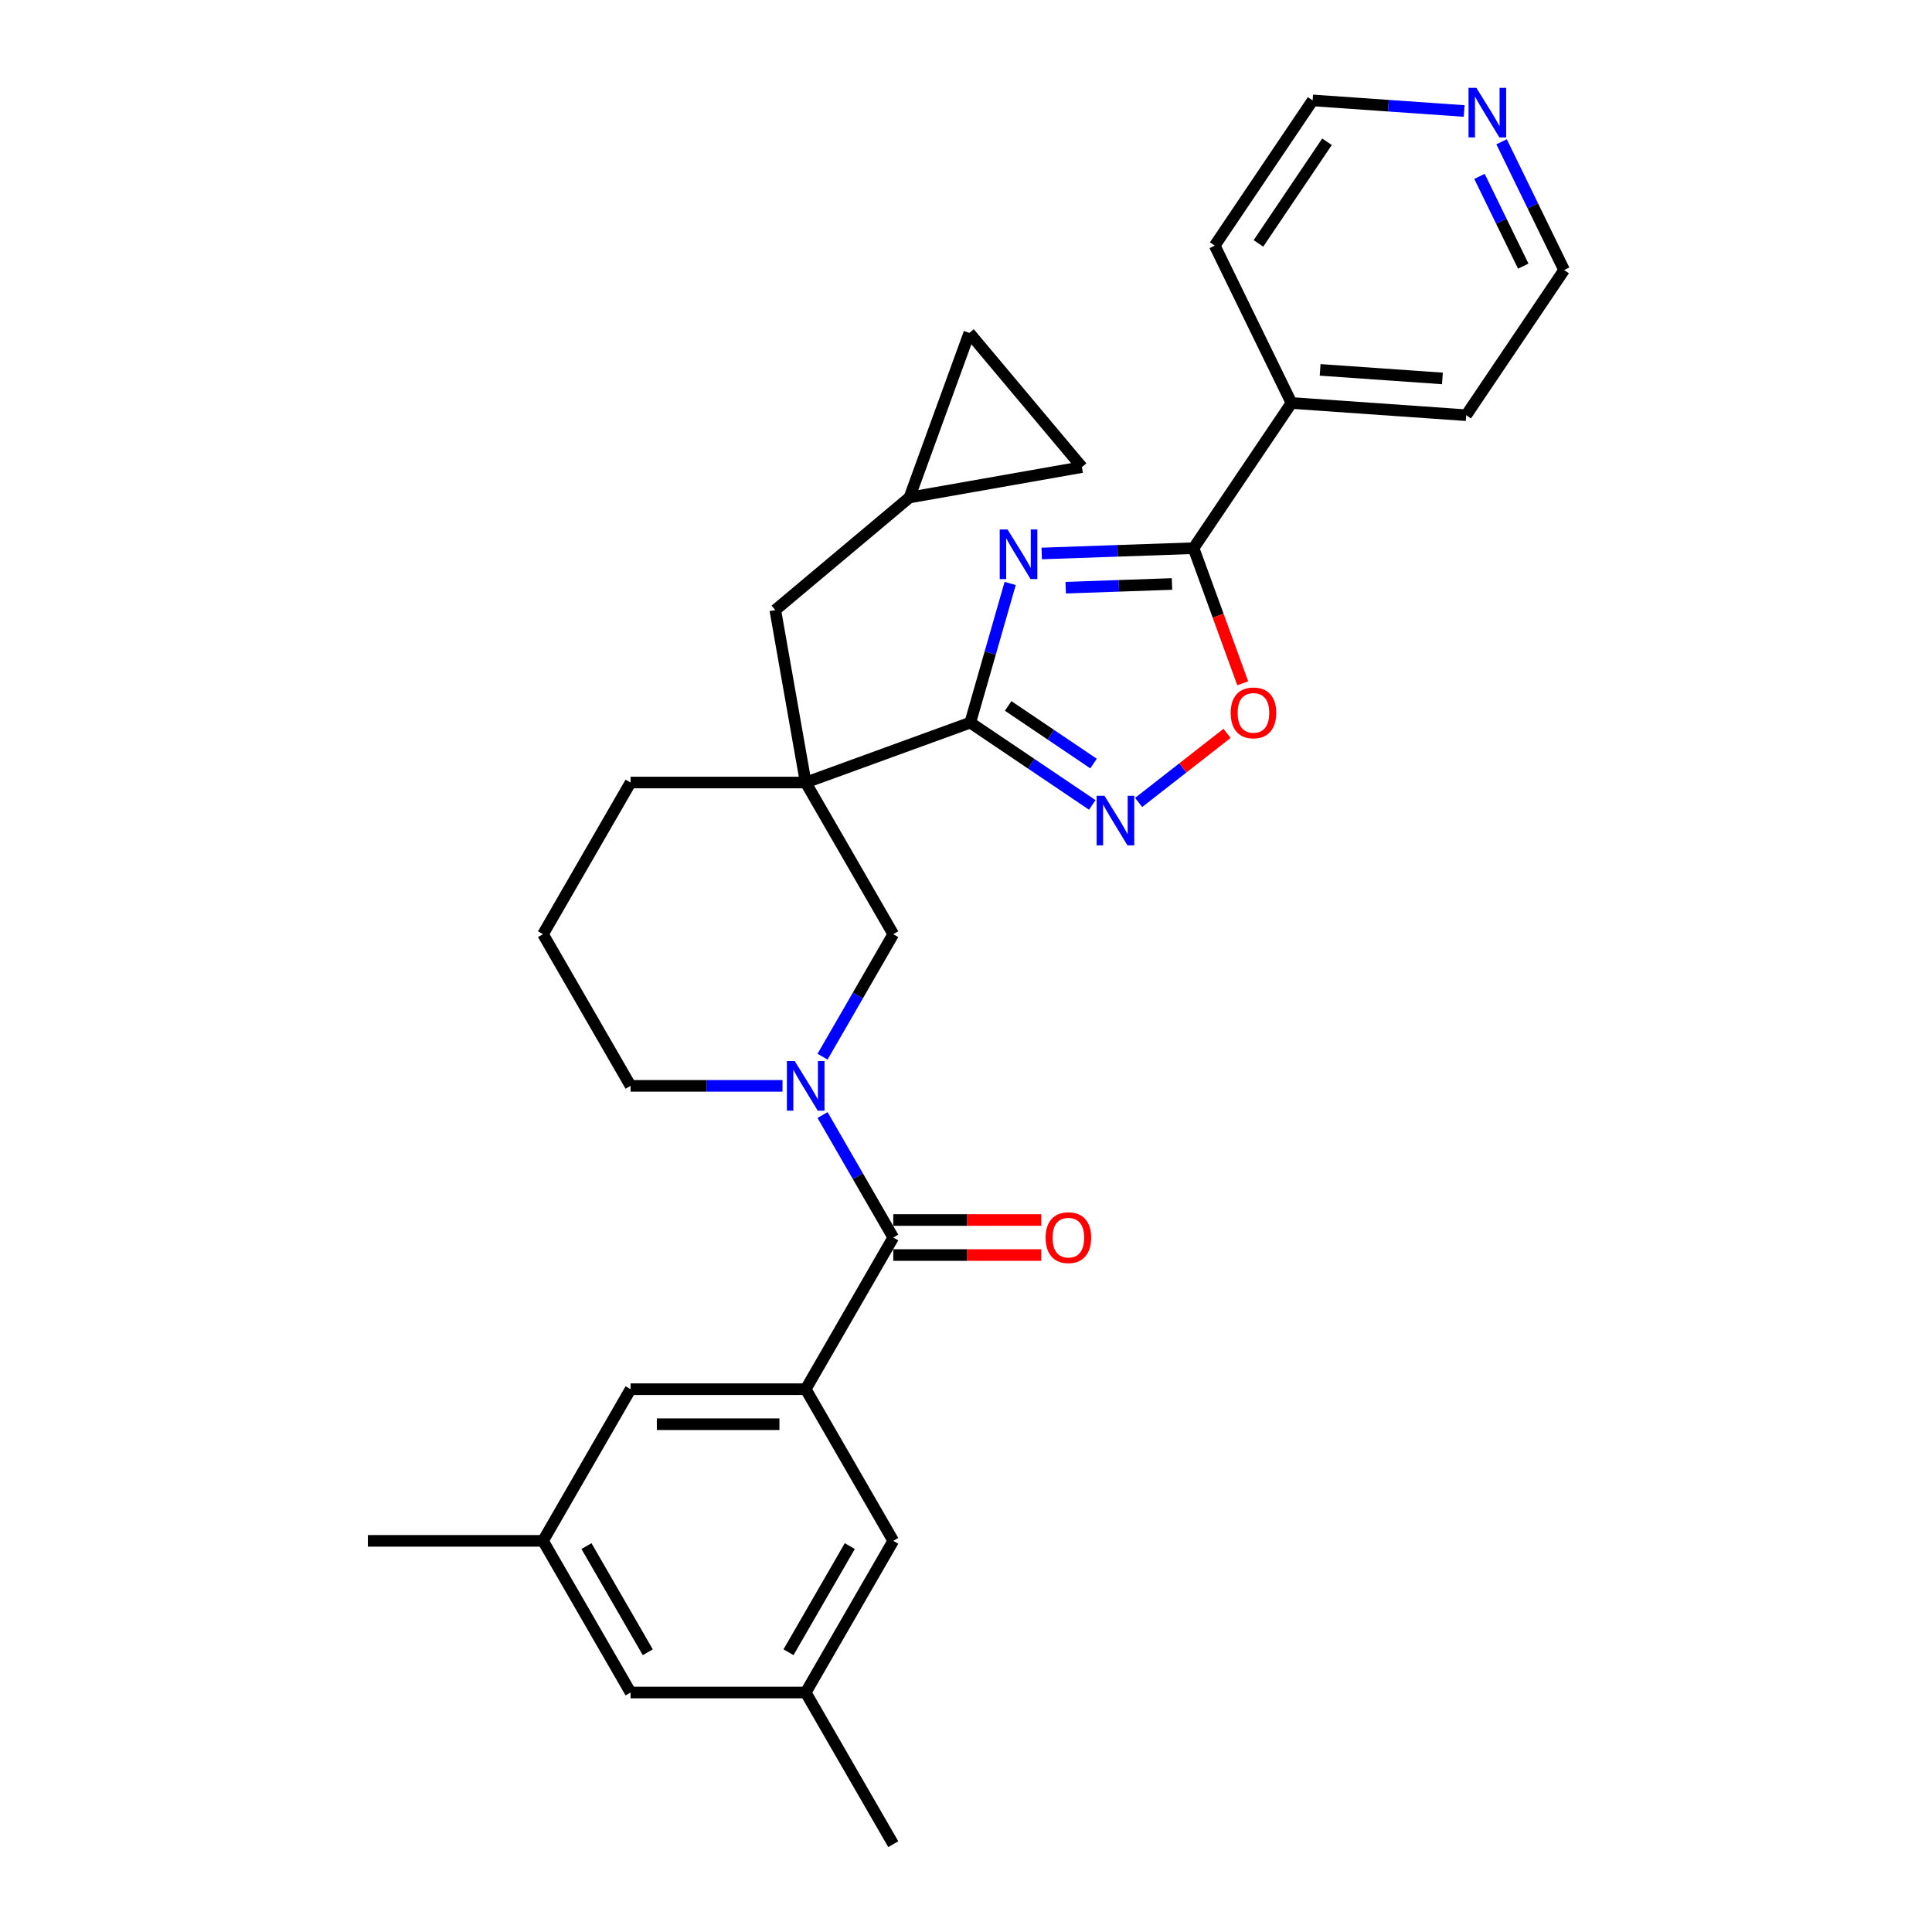 <?xml version='1.0' encoding='iso-8859-1'?>
<svg version='1.1' baseProfile='full'
              xmlns='http://www.w3.org/2000/svg'
                      xmlns:rdkit='http://www.rdkit.org/xml'
                      xmlns:xlink='http://www.w3.org/1999/xlink'
                  xml:space='preserve'
width='1000px' height='1000px' viewBox='0 0 1000 1000'>
<!-- END OF HEADER -->
<rect style='opacity:1.0;fill:#FFFFFF;stroke:none' width='1000' height='1000' x='0' y='0'> </rect>
<path class='bond-0' d='M 522.863,302.001 L 512.535,338.017' style='fill:none;fill-rule:evenodd;stroke:#0000FF;stroke-width:6px;stroke-linecap:butt;stroke-linejoin:miter;stroke-opacity:1' />
<path class='bond-0' d='M 512.535,338.017 L 502.208,374.033' style='fill:none;fill-rule:evenodd;stroke:#000000;stroke-width:6px;stroke-linecap:butt;stroke-linejoin:miter;stroke-opacity:1' />
<path class='bond-2' d='M 539.195,286.48 L 578.489,285.108' style='fill:none;fill-rule:evenodd;stroke:#0000FF;stroke-width:6px;stroke-linecap:butt;stroke-linejoin:miter;stroke-opacity:1' />
<path class='bond-2' d='M 578.489,285.108 L 617.784,283.736' style='fill:none;fill-rule:evenodd;stroke:#000000;stroke-width:6px;stroke-linecap:butt;stroke-linejoin:miter;stroke-opacity:1' />
<path class='bond-2' d='M 551.616,304.186 L 579.122,303.226' style='fill:none;fill-rule:evenodd;stroke:#0000FF;stroke-width:6px;stroke-linecap:butt;stroke-linejoin:miter;stroke-opacity:1' />
<path class='bond-2' d='M 579.122,303.226 L 606.628,302.265' style='fill:none;fill-rule:evenodd;stroke:#000000;stroke-width:6px;stroke-linecap:butt;stroke-linejoin:miter;stroke-opacity:1' />
<path class='bond-1' d='M 502.208,374.033 L 417.029,405.036' style='fill:none;fill-rule:evenodd;stroke:#000000;stroke-width:6px;stroke-linecap:butt;stroke-linejoin:miter;stroke-opacity:1' />
<path class='bond-4' d='M 502.208,374.033 L 533.781,395.33' style='fill:none;fill-rule:evenodd;stroke:#000000;stroke-width:6px;stroke-linecap:butt;stroke-linejoin:miter;stroke-opacity:1' />
<path class='bond-4' d='M 533.781,395.33 L 565.355,416.627' style='fill:none;fill-rule:evenodd;stroke:#0000FF;stroke-width:6px;stroke-linecap:butt;stroke-linejoin:miter;stroke-opacity:1' />
<path class='bond-4' d='M 521.818,365.393 L 543.919,380.3' style='fill:none;fill-rule:evenodd;stroke:#000000;stroke-width:6px;stroke-linecap:butt;stroke-linejoin:miter;stroke-opacity:1' />
<path class='bond-4' d='M 543.919,380.3 L 566.021,395.208' style='fill:none;fill-rule:evenodd;stroke:#0000FF;stroke-width:6px;stroke-linecap:butt;stroke-linejoin:miter;stroke-opacity:1' />
<path class='bond-8' d='M 417.029,405.036 L 462.352,483.537' style='fill:none;fill-rule:evenodd;stroke:#000000;stroke-width:6px;stroke-linecap:butt;stroke-linejoin:miter;stroke-opacity:1' />
<path class='bond-9' d='M 417.029,405.036 L 401.288,315.767' style='fill:none;fill-rule:evenodd;stroke:#000000;stroke-width:6px;stroke-linecap:butt;stroke-linejoin:miter;stroke-opacity:1' />
<path class='bond-21' d='M 417.029,405.036 L 326.383,405.036' style='fill:none;fill-rule:evenodd;stroke:#000000;stroke-width:6px;stroke-linecap:butt;stroke-linejoin:miter;stroke-opacity:1' />
<path class='bond-7' d='M 617.784,283.736 L 630.51,318.702' style='fill:none;fill-rule:evenodd;stroke:#000000;stroke-width:6px;stroke-linecap:butt;stroke-linejoin:miter;stroke-opacity:1' />
<path class='bond-7' d='M 630.51,318.702 L 643.237,353.668' style='fill:none;fill-rule:evenodd;stroke:#FF0000;stroke-width:6px;stroke-linecap:butt;stroke-linejoin:miter;stroke-opacity:1' />
<path class='bond-16' d='M 617.784,283.736 L 668.472,208.587' style='fill:none;fill-rule:evenodd;stroke:#000000;stroke-width:6px;stroke-linecap:butt;stroke-linejoin:miter;stroke-opacity:1' />
<path class='bond-3' d='M 425.748,546.937 L 444.05,515.237' style='fill:none;fill-rule:evenodd;stroke:#0000FF;stroke-width:6px;stroke-linecap:butt;stroke-linejoin:miter;stroke-opacity:1' />
<path class='bond-3' d='M 444.05,515.237 L 462.352,483.537' style='fill:none;fill-rule:evenodd;stroke:#000000;stroke-width:6px;stroke-linecap:butt;stroke-linejoin:miter;stroke-opacity:1' />
<path class='bond-5' d='M 425.748,577.14 L 444.05,608.84' style='fill:none;fill-rule:evenodd;stroke:#0000FF;stroke-width:6px;stroke-linecap:butt;stroke-linejoin:miter;stroke-opacity:1' />
<path class='bond-5' d='M 444.05,608.84 L 462.352,640.54' style='fill:none;fill-rule:evenodd;stroke:#000000;stroke-width:6px;stroke-linecap:butt;stroke-linejoin:miter;stroke-opacity:1' />
<path class='bond-32' d='M 405.027,562.039 L 365.705,562.039' style='fill:none;fill-rule:evenodd;stroke:#0000FF;stroke-width:6px;stroke-linecap:butt;stroke-linejoin:miter;stroke-opacity:1' />
<path class='bond-32' d='M 365.705,562.039 L 326.383,562.039' style='fill:none;fill-rule:evenodd;stroke:#000000;stroke-width:6px;stroke-linecap:butt;stroke-linejoin:miter;stroke-opacity:1' />
<path class='bond-30' d='M 589.358,415.345 L 612.237,397.47' style='fill:none;fill-rule:evenodd;stroke:#0000FF;stroke-width:6px;stroke-linecap:butt;stroke-linejoin:miter;stroke-opacity:1' />
<path class='bond-30' d='M 612.237,397.47 L 635.117,379.594' style='fill:none;fill-rule:evenodd;stroke:#FF0000;stroke-width:6px;stroke-linecap:butt;stroke-linejoin:miter;stroke-opacity:1' />
<path class='bond-6' d='M 462.352,640.54 L 417.029,719.041' style='fill:none;fill-rule:evenodd;stroke:#000000;stroke-width:6px;stroke-linecap:butt;stroke-linejoin:miter;stroke-opacity:1' />
<path class='bond-15' d='M 462.352,649.605 L 500.649,649.605' style='fill:none;fill-rule:evenodd;stroke:#000000;stroke-width:6px;stroke-linecap:butt;stroke-linejoin:miter;stroke-opacity:1' />
<path class='bond-15' d='M 500.649,649.605 L 538.947,649.605' style='fill:none;fill-rule:evenodd;stroke:#FF0000;stroke-width:6px;stroke-linecap:butt;stroke-linejoin:miter;stroke-opacity:1' />
<path class='bond-15' d='M 462.352,631.475 L 500.649,631.475' style='fill:none;fill-rule:evenodd;stroke:#000000;stroke-width:6px;stroke-linecap:butt;stroke-linejoin:miter;stroke-opacity:1' />
<path class='bond-15' d='M 500.649,631.475 L 538.947,631.475' style='fill:none;fill-rule:evenodd;stroke:#FF0000;stroke-width:6px;stroke-linecap:butt;stroke-linejoin:miter;stroke-opacity:1' />
<path class='bond-11' d='M 417.029,719.041 L 326.383,719.041' style='fill:none;fill-rule:evenodd;stroke:#000000;stroke-width:6px;stroke-linecap:butt;stroke-linejoin:miter;stroke-opacity:1' />
<path class='bond-11' d='M 403.432,737.17 L 339.98,737.17' style='fill:none;fill-rule:evenodd;stroke:#000000;stroke-width:6px;stroke-linecap:butt;stroke-linejoin:miter;stroke-opacity:1' />
<path class='bond-12' d='M 417.029,719.041 L 462.352,797.543' style='fill:none;fill-rule:evenodd;stroke:#000000;stroke-width:6px;stroke-linecap:butt;stroke-linejoin:miter;stroke-opacity:1' />
<path class='bond-10' d='M 401.288,315.767 L 470.727,257.502' style='fill:none;fill-rule:evenodd;stroke:#000000;stroke-width:6px;stroke-linecap:butt;stroke-linejoin:miter;stroke-opacity:1' />
<path class='bond-13' d='M 470.727,257.502 L 501.73,172.323' style='fill:none;fill-rule:evenodd;stroke:#000000;stroke-width:6px;stroke-linecap:butt;stroke-linejoin:miter;stroke-opacity:1' />
<path class='bond-14' d='M 470.727,257.502 L 559.995,241.761' style='fill:none;fill-rule:evenodd;stroke:#000000;stroke-width:6px;stroke-linecap:butt;stroke-linejoin:miter;stroke-opacity:1' />
<path class='bond-18' d='M 326.383,719.041 L 281.061,797.543' style='fill:none;fill-rule:evenodd;stroke:#000000;stroke-width:6px;stroke-linecap:butt;stroke-linejoin:miter;stroke-opacity:1' />
<path class='bond-19' d='M 462.352,797.543 L 417.029,876.044' style='fill:none;fill-rule:evenodd;stroke:#000000;stroke-width:6px;stroke-linecap:butt;stroke-linejoin:miter;stroke-opacity:1' />
<path class='bond-19' d='M 439.853,800.253 L 408.127,855.204' style='fill:none;fill-rule:evenodd;stroke:#000000;stroke-width:6px;stroke-linecap:butt;stroke-linejoin:miter;stroke-opacity:1' />
<path class='bond-33' d='M 501.73,172.323 L 559.995,241.761' style='fill:none;fill-rule:evenodd;stroke:#000000;stroke-width:6px;stroke-linecap:butt;stroke-linejoin:miter;stroke-opacity:1' />
<path class='bond-26' d='M 668.472,208.587 L 628.735,127.115' style='fill:none;fill-rule:evenodd;stroke:#000000;stroke-width:6px;stroke-linecap:butt;stroke-linejoin:miter;stroke-opacity:1' />
<path class='bond-27' d='M 668.472,208.587 L 758.897,214.91' style='fill:none;fill-rule:evenodd;stroke:#000000;stroke-width:6px;stroke-linecap:butt;stroke-linejoin:miter;stroke-opacity:1' />
<path class='bond-27' d='M 683.3,191.451 L 746.598,195.877' style='fill:none;fill-rule:evenodd;stroke:#000000;stroke-width:6px;stroke-linecap:butt;stroke-linejoin:miter;stroke-opacity:1' />
<path class='bond-17' d='M 777.214,73.391 L 793.4,106.577' style='fill:none;fill-rule:evenodd;stroke:#0000FF;stroke-width:6px;stroke-linecap:butt;stroke-linejoin:miter;stroke-opacity:1' />
<path class='bond-17' d='M 793.4,106.577 L 809.585,139.762' style='fill:none;fill-rule:evenodd;stroke:#000000;stroke-width:6px;stroke-linecap:butt;stroke-linejoin:miter;stroke-opacity:1' />
<path class='bond-17' d='M 765.775,91.294 L 777.105,114.524' style='fill:none;fill-rule:evenodd;stroke:#0000FF;stroke-width:6px;stroke-linecap:butt;stroke-linejoin:miter;stroke-opacity:1' />
<path class='bond-17' d='M 777.105,114.524 L 788.435,137.753' style='fill:none;fill-rule:evenodd;stroke:#000000;stroke-width:6px;stroke-linecap:butt;stroke-linejoin:miter;stroke-opacity:1' />
<path class='bond-31' d='M 757.847,57.451 L 718.635,54.709' style='fill:none;fill-rule:evenodd;stroke:#0000FF;stroke-width:6px;stroke-linecap:butt;stroke-linejoin:miter;stroke-opacity:1' />
<path class='bond-31' d='M 718.635,54.709 L 679.424,51.967' style='fill:none;fill-rule:evenodd;stroke:#000000;stroke-width:6px;stroke-linecap:butt;stroke-linejoin:miter;stroke-opacity:1' />
<path class='bond-29' d='M 281.061,797.543 L 190.415,797.543' style='fill:none;fill-rule:evenodd;stroke:#000000;stroke-width:6px;stroke-linecap:butt;stroke-linejoin:miter;stroke-opacity:1' />
<path class='bond-34' d='M 281.061,797.543 L 326.383,876.044' style='fill:none;fill-rule:evenodd;stroke:#000000;stroke-width:6px;stroke-linecap:butt;stroke-linejoin:miter;stroke-opacity:1' />
<path class='bond-34' d='M 303.559,800.253 L 335.285,855.204' style='fill:none;fill-rule:evenodd;stroke:#000000;stroke-width:6px;stroke-linecap:butt;stroke-linejoin:miter;stroke-opacity:1' />
<path class='bond-20' d='M 417.029,876.044 L 326.383,876.044' style='fill:none;fill-rule:evenodd;stroke:#000000;stroke-width:6px;stroke-linecap:butt;stroke-linejoin:miter;stroke-opacity:1' />
<path class='bond-28' d='M 417.029,876.044 L 462.352,954.545' style='fill:none;fill-rule:evenodd;stroke:#000000;stroke-width:6px;stroke-linecap:butt;stroke-linejoin:miter;stroke-opacity:1' />
<path class='bond-23' d='M 326.383,405.036 L 281.061,483.537' style='fill:none;fill-rule:evenodd;stroke:#000000;stroke-width:6px;stroke-linecap:butt;stroke-linejoin:miter;stroke-opacity:1' />
<path class='bond-22' d='M 326.383,562.039 L 281.061,483.537' style='fill:none;fill-rule:evenodd;stroke:#000000;stroke-width:6px;stroke-linecap:butt;stroke-linejoin:miter;stroke-opacity:1' />
<path class='bond-24' d='M 679.424,51.967 L 628.735,127.115' style='fill:none;fill-rule:evenodd;stroke:#000000;stroke-width:6px;stroke-linecap:butt;stroke-linejoin:miter;stroke-opacity:1' />
<path class='bond-24' d='M 686.85,73.377 L 651.368,125.981' style='fill:none;fill-rule:evenodd;stroke:#000000;stroke-width:6px;stroke-linecap:butt;stroke-linejoin:miter;stroke-opacity:1' />
<path class='bond-25' d='M 809.585,139.762 L 758.897,214.91' style='fill:none;fill-rule:evenodd;stroke:#000000;stroke-width:6px;stroke-linecap:butt;stroke-linejoin:miter;stroke-opacity:1' />
<path  class='atom-0' d='M 521.519 274.064
L 529.931 287.661
Q 530.765 289.002, 532.106 291.431
Q 533.448 293.861, 533.52 294.006
L 533.52 274.064
L 536.929 274.064
L 536.929 299.735
L 533.411 299.735
L 524.383 284.869
Q 523.332 283.128, 522.208 281.134
Q 521.12 279.14, 520.794 278.524
L 520.794 299.735
L 517.458 299.735
L 517.458 274.064
L 521.519 274.064
' fill='#0000FF'/>
<path  class='atom-4' d='M 411.354 549.203
L 419.766 562.8
Q 420.6 564.142, 421.942 566.571
Q 423.283 569, 423.356 569.145
L 423.356 549.203
L 426.764 549.203
L 426.764 574.874
L 423.247 574.874
L 414.219 560.008
Q 413.167 558.268, 412.043 556.274
Q 410.956 554.279, 410.629 553.663
L 410.629 574.874
L 407.294 574.874
L 407.294 549.203
L 411.354 549.203
' fill='#0000FF'/>
<path  class='atom-5' d='M 571.682 411.886
L 580.094 425.483
Q 580.928 426.825, 582.269 429.254
Q 583.611 431.683, 583.684 431.828
L 583.684 411.886
L 587.092 411.886
L 587.092 437.557
L 583.575 437.557
L 574.546 422.691
Q 573.495 420.951, 572.371 418.957
Q 571.283 416.962, 570.957 416.346
L 570.957 437.557
L 567.621 437.557
L 567.621 411.886
L 571.682 411.886
' fill='#0000FF'/>
<path  class='atom-8' d='M 637.002 368.987
Q 637.002 362.823, 640.048 359.379
Q 643.094 355.934, 648.786 355.934
Q 654.479 355.934, 657.524 359.379
Q 660.57 362.823, 660.57 368.987
Q 660.57 375.224, 657.488 378.777
Q 654.406 382.294, 648.786 382.294
Q 643.13 382.294, 640.048 378.777
Q 637.002 375.26, 637.002 368.987
M 648.786 379.393
Q 652.702 379.393, 654.805 376.783
Q 656.944 374.136, 656.944 368.987
Q 656.944 363.947, 654.805 361.409
Q 652.702 358.835, 648.786 358.835
Q 644.87 358.835, 642.731 361.373
Q 640.628 363.911, 640.628 368.987
Q 640.628 374.172, 642.731 376.783
Q 644.87 379.393, 648.786 379.393
' fill='#FF0000'/>
<path  class='atom-16' d='M 541.213 640.613
Q 541.213 634.449, 544.259 631.004
Q 547.305 627.56, 552.997 627.56
Q 558.69 627.56, 561.735 631.004
Q 564.781 634.449, 564.781 640.613
Q 564.781 646.849, 561.699 650.402
Q 558.617 653.919, 552.997 653.919
Q 547.341 653.919, 544.259 650.402
Q 541.213 646.885, 541.213 640.613
M 552.997 651.019
Q 556.913 651.019, 559.016 648.408
Q 561.155 645.761, 561.155 640.613
Q 561.155 635.573, 559.016 633.035
Q 556.913 630.46, 552.997 630.46
Q 549.081 630.46, 546.942 632.998
Q 544.839 635.536, 544.839 640.613
Q 544.839 645.797, 546.942 648.408
Q 549.081 651.019, 552.997 651.019
' fill='#FF0000'/>
<path  class='atom-18' d='M 764.174 45.455
L 772.586 59.051
Q 773.42 60.393, 774.762 62.822
Q 776.103 65.251, 776.176 65.397
L 776.176 45.455
L 779.584 45.455
L 779.584 71.125
L 776.067 71.125
L 767.039 56.26
Q 765.987 54.519, 764.863 52.525
Q 763.775 50.531, 763.449 49.914
L 763.449 71.125
L 760.113 71.125
L 760.113 45.455
L 764.174 45.455
' fill='#0000FF'/>
</svg>
